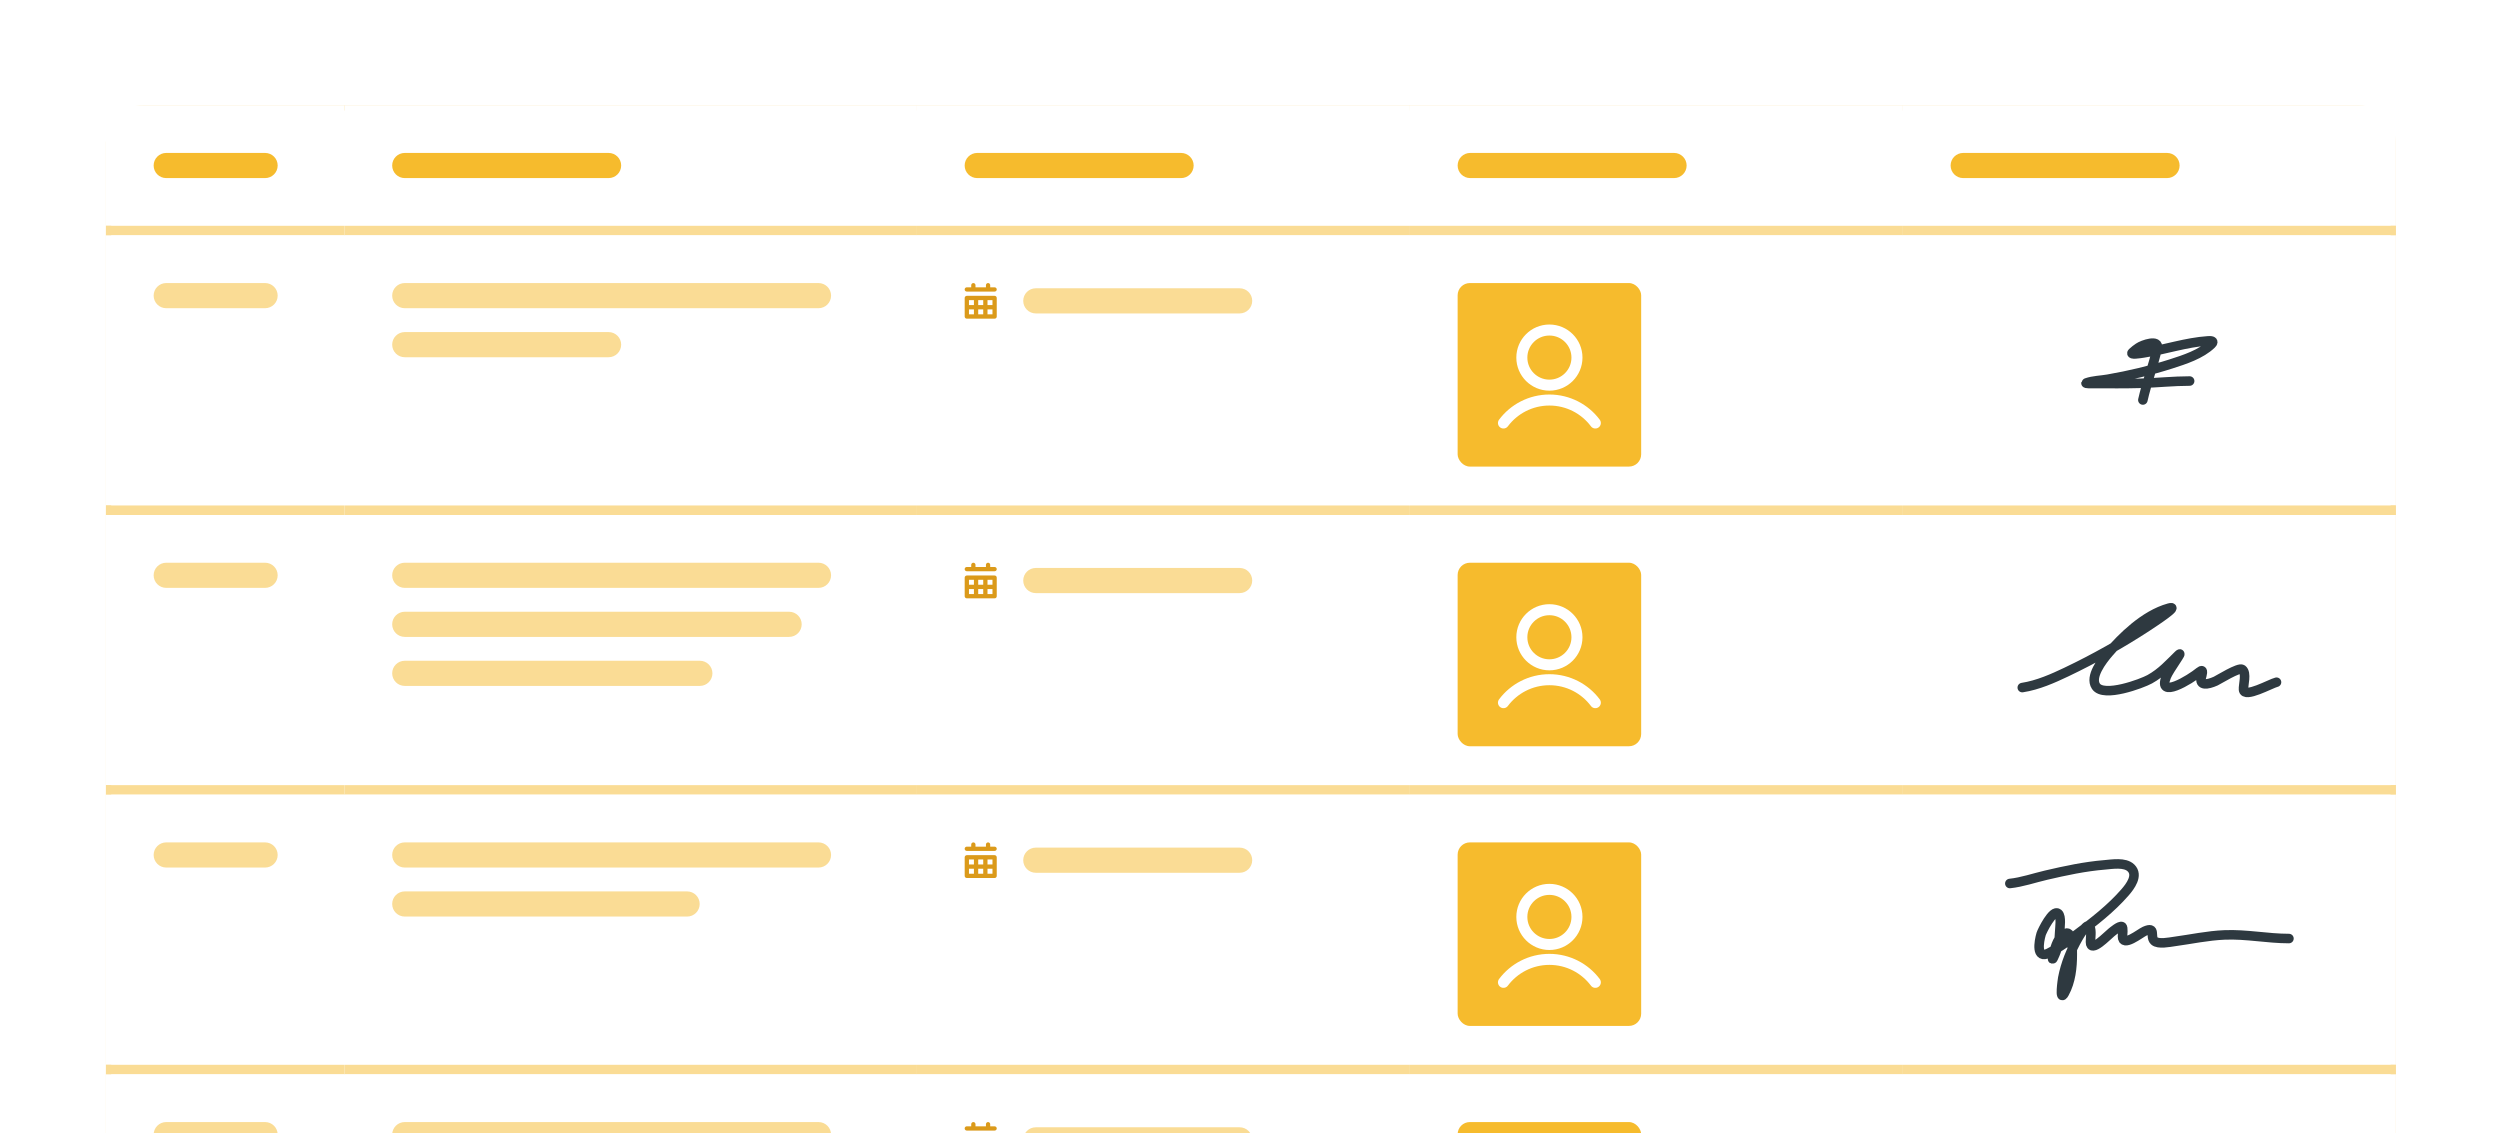 <?xml version="1.0" encoding="UTF-8"?> <svg xmlns="http://www.w3.org/2000/svg" width="472" height="214" viewBox="0 0 472 214" fill="none"><g filter="url(#filter0_d_2215_15320)"><g clip-path="url(#clip0_2215_15320)"><path d="M8 17.368C8 10.808 13.318 5.49 19.878 5.49H452.464C459.024 5.49 464.342 10.808 464.342 17.368V213.49H8V17.368Z" fill="white"></path><rect x="20.5" y="17.99" width="431.342" height="232.971" rx="6.5" stroke="#FADC95"></rect><rect width="45.036" height="22.765" transform="translate(20 17.49)" fill="white"></rect><path d="M29.007 28.873C29.007 27.561 30.071 26.497 31.383 26.497H50.05C51.362 26.497 52.426 27.561 52.426 28.873C52.426 30.184 51.362 31.248 50.05 31.248H31.383C30.071 31.248 29.007 30.184 29.007 28.873Z" fill="#F6BB2D"></path><path d="M20 42.057H65.036V40.256H20V42.057Z" fill="#FADC95"></path><rect width="45.036" height="51" transform="translate(20 42.057)" fill="white"></rect><path d="M29.007 53.44C29.007 52.127 30.071 51.064 31.383 51.064H50.05C51.362 51.064 52.426 52.127 52.426 53.44C52.426 54.751 51.362 55.815 50.05 55.815H31.383C30.071 55.815 29.007 54.751 29.007 53.44Z" fill="#FADC95"></path><path d="M20 94.858H65.036V93.057H20V94.858Z" fill="#FADC95"></path><rect width="45.036" height="51" transform="translate(20 94.858)" fill="white"></rect><path d="M29.007 106.241C29.007 104.929 30.071 103.865 31.383 103.865H50.05C51.362 103.865 52.426 104.929 52.426 106.241C52.426 107.553 51.362 108.616 50.05 108.616H31.383C30.071 108.616 29.007 107.553 29.007 106.241Z" fill="#FADC95"></path><path d="M20 147.66H65.036V145.858H20V147.66Z" fill="#FADC95"></path><rect width="45.036" height="51" transform="translate(20 147.66)" fill="white"></rect><path d="M29.007 159.042C29.007 157.731 30.071 156.667 31.383 156.667H50.05C51.362 156.667 52.426 157.731 52.426 159.042C52.426 160.354 51.362 161.418 50.05 161.418H31.383C30.071 161.418 29.007 160.354 29.007 159.042Z" fill="#FADC95"></path><path d="M20 200.461H65.036V198.66H20V200.461Z" fill="#FADC95"></path><rect width="45.036" height="51" transform="translate(20 200.461)" fill="white"></rect><path d="M29.007 211.844C29.007 210.532 30.071 209.468 31.383 209.468H50.05C51.362 209.468 52.426 210.532 52.426 211.844C52.426 213.156 51.362 214.219 50.05 214.219H31.383C30.071 214.219 29.007 213.156 29.007 211.844Z" fill="#FADC95"></path><rect width="108.085" height="22.765" transform="translate(65.035 17.49)" fill="white"></rect><path d="M74.043 28.873C74.043 27.561 75.106 26.497 76.418 26.497H114.901C116.213 26.497 117.277 27.561 117.277 28.873C117.277 30.184 116.213 31.248 114.901 31.248H76.418C75.106 31.248 74.043 30.184 74.043 28.873Z" fill="#F6BB2D"></path><path d="M65.035 42.057H173.121V40.256H65.035V42.057Z" fill="#FADC95"></path><rect width="108.085" height="51" transform="translate(65.035 42.057)" fill="white"></rect><path d="M74.043 53.44C74.043 52.127 75.106 51.064 76.418 51.064H154.533C155.845 51.064 156.908 52.127 156.908 53.44C156.908 54.751 155.845 55.815 154.533 55.815H76.418C75.106 55.815 74.043 54.751 74.043 53.44Z" fill="#FADC95"></path><path d="M74.043 62.694C74.043 61.382 75.106 60.319 76.418 60.319H114.901C116.213 60.319 117.277 61.382 117.277 62.694C117.277 64.006 116.213 65.07 114.901 65.07H76.418C75.106 65.07 74.043 64.006 74.043 62.694Z" fill="#FADC95"></path><path d="M65.035 94.858H173.121V93.057H65.035V94.858Z" fill="#FADC95"></path><rect width="108.085" height="51" transform="translate(65.035 94.858)" fill="white"></rect><path d="M74.043 106.241C74.043 104.929 75.106 103.865 76.418 103.865H154.533C155.845 103.865 156.908 104.929 156.908 106.241C156.908 107.553 155.845 108.616 154.533 108.616H76.418C75.106 108.616 74.043 107.553 74.043 106.241Z" fill="#FADC95"></path><path d="M74.043 115.496C74.043 114.184 75.106 113.12 76.418 113.12H148.985C150.297 113.12 151.36 114.184 151.36 115.496C151.36 116.808 150.297 117.871 148.985 117.871H76.418C75.106 117.871 74.043 116.808 74.043 115.496Z" fill="#FADC95"></path><path d="M74.043 124.75C74.043 123.438 75.106 122.375 76.418 122.375H132.133C133.445 122.375 134.508 123.438 134.508 124.75C134.508 126.062 133.445 127.126 132.133 127.126H76.418C75.106 127.126 74.043 126.062 74.043 124.75Z" fill="#FADC95"></path><path d="M65.035 147.66H173.121V145.858H65.035V147.66Z" fill="#FADC95"></path><rect width="108.085" height="51" transform="translate(65.035 147.66)" fill="white"></rect><path d="M74.043 159.042C74.043 157.731 75.106 156.667 76.418 156.667H154.533C155.845 156.667 156.908 157.731 156.908 159.042C156.908 160.354 155.845 161.418 154.533 161.418H76.418C75.106 161.418 74.043 160.354 74.043 159.042Z" fill="#FADC95"></path><path d="M74.043 168.297C74.043 166.985 75.106 165.921 76.418 165.921H129.726C131.038 165.921 132.102 166.985 132.102 168.297C132.102 169.609 131.038 170.672 129.726 170.672H76.418C75.106 170.672 74.043 169.609 74.043 168.297Z" fill="#FADC95"></path><path d="M65.035 200.461H173.121V198.66H65.035V200.461Z" fill="#FADC95"></path><rect width="108.085" height="51" transform="translate(65.035 200.461)" fill="white"></rect><path d="M74.043 211.844C74.043 210.532 75.106 209.468 76.418 209.468H154.533C155.845 209.468 156.908 210.532 156.908 211.844C156.908 213.156 155.845 214.219 154.533 214.219H76.418C75.106 214.219 74.043 213.156 74.043 211.844Z" fill="#FADC95"></path><rect width="93.074" height="22.765" transform="translate(173.121 17.49)" fill="white"></rect><path d="M182.128 28.873C182.128 27.561 183.191 26.498 184.503 26.498H222.987C224.299 26.498 225.362 27.561 225.362 28.873C225.362 30.185 224.299 31.249 222.987 31.249H184.503C183.191 31.249 182.128 30.185 182.128 28.873Z" fill="#F6BB2D"></path><path d="M173.121 42.057H266.195V40.256H173.121V42.057Z" fill="#FADC95"></path><rect width="93.074" height="51" transform="translate(173.121 42.057)" fill="white"></rect><path d="M188.156 52.425C188.176 52.376 188.186 52.323 188.185 52.27C188.185 52.165 188.143 52.063 188.068 51.989C187.994 51.914 187.892 51.872 187.787 51.872H186.952V51.468C186.952 51.361 186.91 51.258 186.834 51.183C186.758 51.107 186.655 51.065 186.548 51.065C186.441 51.065 186.339 51.107 186.263 51.183C186.187 51.258 186.145 51.361 186.145 51.468V51.872H184.174V51.468C184.174 51.361 184.131 51.258 184.056 51.183C183.98 51.107 183.877 51.065 183.77 51.065C183.663 51.065 183.56 51.107 183.485 51.183C183.409 51.258 183.366 51.361 183.366 51.468V51.867H182.532C182.425 51.867 182.322 51.909 182.246 51.985C182.17 52.061 182.128 52.163 182.128 52.27C182.128 52.378 182.17 52.48 182.246 52.556C182.322 52.632 182.425 52.674 182.532 52.674H187.787C187.839 52.674 187.892 52.664 187.94 52.644C187.989 52.623 188.033 52.593 188.07 52.556C188.107 52.518 188.137 52.474 188.156 52.425Z" fill="#DB9A1A"></path><path fill-rule="evenodd" clip-rule="evenodd" d="M182.532 53.477H187.787C187.84 53.477 187.892 53.488 187.941 53.509C187.99 53.53 188.034 53.561 188.071 53.599C188.108 53.637 188.137 53.681 188.156 53.731C188.176 53.78 188.186 53.833 188.185 53.886V57.386C188.186 57.438 188.176 57.491 188.156 57.54C188.137 57.589 188.107 57.633 188.07 57.671C188.033 57.708 187.989 57.738 187.94 57.758C187.892 57.779 187.839 57.789 187.787 57.789H182.532C182.479 57.789 182.427 57.779 182.378 57.758C182.329 57.738 182.285 57.708 182.248 57.671C182.211 57.633 182.182 57.589 182.162 57.54C182.142 57.491 182.133 57.438 182.133 57.386V53.886C182.133 53.833 182.142 53.78 182.162 53.731C182.182 53.681 182.211 53.637 182.248 53.599C182.285 53.561 182.329 53.53 182.378 53.509C182.426 53.488 182.479 53.477 182.532 53.477ZM186.441 55.226H187.378V54.284H186.441V55.226ZM184.685 55.226H185.633V54.284H184.685V55.226ZM183.878 54.284H182.941V55.226H183.878V54.284ZM183.878 56.034H182.941V56.976H183.878V56.034ZM185.633 56.034H184.685V56.976H185.633V56.034ZM186.441 56.976H187.378V56.039H186.441V56.976Z" fill="#DB9A1A"></path><path d="M193.185 54.427C193.185 53.115 194.249 52.051 195.561 52.051H234.044C235.356 52.051 236.419 53.115 236.419 54.427C236.419 55.739 235.356 56.802 234.044 56.802H195.561C194.249 56.802 193.185 55.739 193.185 54.427Z" fill="#FADC95"></path><path d="M173.121 94.858H266.194V93.057H173.121V94.858Z" fill="#FADC95"></path><rect width="93.074" height="51" transform="translate(173.121 94.858)" fill="white"></rect><path d="M188.156 105.226C188.176 105.177 188.186 105.125 188.185 105.072C188.185 104.966 188.143 104.865 188.068 104.79C187.994 104.715 187.892 104.673 187.787 104.673H186.952V104.27C186.952 104.162 186.91 104.06 186.834 103.984C186.758 103.908 186.655 103.866 186.548 103.866C186.441 103.866 186.339 103.908 186.263 103.984C186.187 104.06 186.145 104.162 186.145 104.27V104.673H184.174V104.27C184.174 104.162 184.131 104.06 184.056 103.984C183.98 103.908 183.877 103.866 183.77 103.866C183.663 103.866 183.56 103.908 183.485 103.984C183.409 104.06 183.366 104.162 183.366 104.27V104.668H182.532C182.425 104.668 182.322 104.711 182.246 104.786C182.17 104.862 182.128 104.965 182.128 105.072C182.128 105.179 182.17 105.282 182.246 105.357C182.322 105.433 182.425 105.476 182.532 105.476H187.787C187.839 105.476 187.892 105.465 187.94 105.445C187.989 105.424 188.033 105.395 188.07 105.357C188.107 105.319 188.137 105.275 188.156 105.226Z" fill="#DB9A1A"></path><path fill-rule="evenodd" clip-rule="evenodd" d="M182.532 106.278H187.787C187.84 106.279 187.892 106.29 187.941 106.311C187.99 106.332 188.034 106.362 188.071 106.4C188.108 106.438 188.137 106.483 188.156 106.532C188.176 106.581 188.186 106.634 188.185 106.687V110.187C188.186 110.24 188.176 110.292 188.156 110.341C188.137 110.39 188.107 110.434 188.07 110.472C188.033 110.51 187.989 110.539 187.94 110.56C187.892 110.58 187.839 110.591 187.787 110.591H182.532C182.479 110.591 182.427 110.58 182.378 110.56C182.329 110.539 182.285 110.51 182.248 110.472C182.211 110.434 182.182 110.39 182.162 110.341C182.142 110.292 182.133 110.24 182.133 110.187V106.687C182.133 106.634 182.142 106.581 182.162 106.532C182.182 106.483 182.211 106.438 182.248 106.4C182.285 106.362 182.329 106.332 182.378 106.311C182.426 106.29 182.479 106.279 182.532 106.278ZM186.441 108.028H187.378V107.085H186.441V108.028ZM184.685 108.028H185.633V107.085H184.685V108.028ZM183.878 107.085H182.941V108.028H183.878V107.085ZM183.878 108.835H182.941V109.778H183.878V108.835ZM185.633 108.835H184.685V109.778H185.633V108.835ZM186.441 109.778H187.378V108.841H186.441V109.778Z" fill="#DB9A1A"></path><path d="M193.185 107.228C193.185 105.916 194.249 104.853 195.561 104.853H234.044C235.356 104.853 236.419 105.916 236.419 107.228C236.419 108.54 235.356 109.604 234.044 109.604H195.561C194.249 109.604 193.185 108.54 193.185 107.228Z" fill="#FADC95"></path><path d="M173.121 147.66H266.194V145.858H173.121V147.66Z" fill="#FADC95"></path><rect width="93.074" height="51" transform="translate(173.121 147.66)" fill="white"></rect><path d="M188.156 158.027C188.176 157.978 188.186 157.926 188.185 157.873C188.185 157.767 188.143 157.666 188.068 157.591C187.994 157.517 187.892 157.475 187.787 157.475H186.952V157.071C186.952 156.964 186.91 156.861 186.834 156.785C186.758 156.71 186.655 156.667 186.548 156.667C186.441 156.667 186.339 156.71 186.263 156.785C186.187 156.861 186.145 156.964 186.145 157.071V157.475H184.174V157.071C184.174 156.964 184.131 156.861 184.056 156.785C183.98 156.71 183.877 156.667 183.77 156.667C183.663 156.667 183.56 156.71 183.485 156.785C183.409 156.861 183.366 156.964 183.366 157.071V157.469H182.532C182.425 157.469 182.322 157.512 182.246 157.588C182.17 157.663 182.128 157.766 182.128 157.873C182.128 157.98 182.17 158.083 182.246 158.159C182.322 158.234 182.425 158.277 182.532 158.277H187.787C187.839 158.277 187.892 158.266 187.94 158.246C187.989 158.226 188.033 158.196 188.07 158.158C188.107 158.121 188.137 158.076 188.156 158.027Z" fill="#DB9A1A"></path><path fill-rule="evenodd" clip-rule="evenodd" d="M182.532 159.079H187.787C187.84 159.08 187.892 159.091 187.941 159.112C187.99 159.133 188.034 159.163 188.071 159.201C188.108 159.239 188.137 159.284 188.156 159.333C188.176 159.383 188.186 159.435 188.185 159.488V162.988C188.186 163.041 188.176 163.093 188.156 163.142C188.137 163.191 188.107 163.236 188.07 163.273C188.033 163.311 187.989 163.341 187.94 163.361C187.892 163.381 187.839 163.392 187.787 163.392H182.532C182.479 163.392 182.427 163.381 182.378 163.361C182.329 163.341 182.285 163.311 182.248 163.273C182.211 163.236 182.182 163.191 182.162 163.142C182.142 163.093 182.133 163.041 182.133 162.988V159.488C182.133 159.435 182.142 159.383 182.162 159.333C182.182 159.284 182.211 159.239 182.248 159.201C182.285 159.163 182.329 159.133 182.378 159.112C182.426 159.091 182.479 159.08 182.532 159.079ZM186.441 160.829H187.378V159.887H186.441V160.829ZM184.685 160.829H185.633V159.887H184.685V160.829ZM183.878 159.887H182.941V160.829H183.878V159.887ZM183.878 161.637H182.941V162.579H183.878V161.637ZM185.633 161.637H184.685V162.579H185.633V161.637ZM186.441 162.579H187.378V161.642H186.441V162.579Z" fill="#DB9A1A"></path><path d="M193.185 160.029C193.185 158.717 194.249 157.654 195.561 157.654H234.044C235.356 157.654 236.419 158.717 236.419 160.029C236.419 161.341 235.356 162.405 234.044 162.405H195.561C194.249 162.405 193.185 161.341 193.185 160.029Z" fill="#FADC95"></path><path d="M173.121 200.461H266.194V198.66H173.121V200.461Z" fill="#FADC95"></path><rect width="93.074" height="51" transform="translate(173.121 200.461)" fill="white"></rect><path d="M188.156 210.828C188.176 210.779 188.186 210.727 188.185 210.674C188.185 210.569 188.143 210.467 188.068 210.393C187.994 210.318 187.892 210.276 187.787 210.276H186.952V209.872C186.952 209.765 186.91 209.662 186.834 209.587C186.758 209.511 186.655 209.468 186.548 209.468C186.441 209.468 186.339 209.511 186.263 209.587C186.187 209.662 186.145 209.765 186.145 209.872V210.276H184.174V209.872C184.174 209.765 184.131 209.662 184.056 209.587C183.98 209.511 183.877 209.468 183.77 209.468C183.663 209.468 183.56 209.511 183.485 209.587C183.409 209.662 183.366 209.765 183.366 209.872V210.271H182.532C182.425 210.271 182.322 210.313 182.246 210.389C182.17 210.465 182.128 210.567 182.128 210.674C182.128 210.781 182.17 210.884 182.246 210.96C182.322 211.036 182.425 211.078 182.532 211.078H187.787C187.839 211.078 187.892 211.068 187.94 211.047C187.989 211.027 188.033 210.997 188.07 210.96C188.107 210.922 188.137 210.877 188.156 210.828Z" fill="#DB9A1A"></path><path fill-rule="evenodd" clip-rule="evenodd" d="M182.532 211.88H187.787C187.84 211.881 187.892 211.892 187.941 211.913C187.99 211.934 188.034 211.964 188.071 212.002C188.108 212.04 188.137 212.085 188.156 212.135C188.176 212.184 188.186 212.237 188.185 212.29V215.789C188.186 215.842 188.176 215.894 188.156 215.943C188.137 215.992 188.107 216.037 188.07 216.075C188.033 216.112 187.989 216.142 187.94 216.162C187.892 216.183 187.839 216.193 187.787 216.193H182.532C182.479 216.193 182.427 216.183 182.378 216.162C182.329 216.142 182.285 216.112 182.248 216.075C182.211 216.037 182.182 215.992 182.162 215.943C182.142 215.894 182.133 215.842 182.133 215.789V212.29C182.133 212.237 182.142 212.184 182.162 212.135C182.182 212.085 182.211 212.04 182.248 212.002C182.285 211.964 182.329 211.934 182.378 211.913C182.426 211.892 182.479 211.881 182.532 211.88ZM186.441 213.63H187.378V212.688H186.441V213.63ZM184.685 213.63H185.633V212.688H184.685V213.63ZM183.878 212.688H182.941V213.63H183.878V212.688ZM183.878 214.438H182.941V215.38H183.878V214.438ZM185.633 214.438H184.685V215.38H185.633V214.438ZM186.441 215.38H187.378V214.443H186.441V215.38Z" fill="#DB9A1A"></path><path d="M193.185 212.831C193.185 211.519 194.249 210.455 195.561 210.455H234.044C235.356 210.455 236.419 211.519 236.419 212.831C236.419 214.143 235.356 215.206 234.044 215.206H195.561C194.249 215.206 193.185 214.143 193.185 212.831Z" fill="#FADC95"></path><rect width="93.074" height="22.765" transform="translate(266.195 17.49)" fill="white"></rect><path d="M275.202 28.873C275.202 27.561 276.265 26.497 277.577 26.497H316.06C317.372 26.497 318.436 27.561 318.436 28.873C318.436 30.184 317.372 31.248 316.06 31.248H277.577C276.265 31.248 275.202 30.184 275.202 28.873Z" fill="#F6BB2D"></path><path d="M266.194 42.057H359.268V40.256H266.194V42.057Z" fill="#FADC95"></path><rect width="93.074" height="51" transform="translate(266.195 42.057)" fill="white"></rect><rect x="275.202" y="51.065" width="34.651" height="34.651" rx="2.31" fill="#F6BB2D"></rect><path d="M301.199 77.487C299.222 74.85 296.065 73.15 292.527 73.15C288.989 73.15 285.832 74.85 283.854 77.487" stroke="white" stroke-width="2.081" stroke-linecap="round" stroke-linejoin="round"></path><path d="M292.527 70.341C295.401 70.341 297.73 68.011 297.73 65.138C297.73 62.264 295.401 59.934 292.527 59.934C289.653 59.934 287.323 62.264 287.323 65.138C287.323 68.011 289.653 70.341 292.527 70.341Z" stroke="white" stroke-width="2.081" stroke-linecap="round" stroke-linejoin="round"></path><path d="M266.195 94.858H359.268V93.057H266.195V94.858Z" fill="#FADC95"></path><rect width="93.074" height="51" transform="translate(266.195 94.858)" fill="white"></rect><rect x="275.202" y="103.866" width="34.651" height="34.651" rx="2.31" fill="#F6BB2D"></rect><path d="M301.199 130.288C299.222 127.651 296.065 125.952 292.527 125.952C288.989 125.952 285.832 127.651 283.854 130.288" stroke="white" stroke-width="2.081" stroke-linecap="round" stroke-linejoin="round"></path><path d="M292.527 123.142C295.401 123.142 297.73 120.813 297.73 117.939C297.73 115.065 295.401 112.735 292.527 112.735C289.653 112.735 287.323 115.065 287.323 117.939C287.323 120.813 289.653 123.142 292.527 123.142Z" stroke="white" stroke-width="2.081" stroke-linecap="round" stroke-linejoin="round"></path><path d="M266.195 147.66H359.268V145.858H266.195V147.66Z" fill="#FADC95"></path><rect width="93.074" height="51" transform="translate(266.195 147.66)" fill="white"></rect><rect x="275.202" y="156.667" width="34.651" height="34.651" rx="2.31" fill="#F6BB2D"></rect><path d="M301.199 183.089C299.222 180.453 296.065 178.753 292.527 178.753C288.989 178.753 285.832 180.453 283.854 183.089" stroke="white" stroke-width="2.081" stroke-linecap="round" stroke-linejoin="round"></path><path d="M292.527 175.944C295.401 175.944 297.73 173.614 297.73 170.74C297.73 167.866 295.401 165.537 292.527 165.537C289.653 165.537 287.323 167.866 287.323 170.74C287.323 173.614 289.653 175.944 292.527 175.944Z" stroke="white" stroke-width="2.081" stroke-linecap="round" stroke-linejoin="round"></path><path d="M266.195 200.461H359.268V198.66H266.195V200.461Z" fill="#FADC95"></path><rect width="93.074" height="51" transform="translate(266.195 200.461)" fill="white"></rect><rect x="275.202" y="209.468" width="34.651" height="34.651" rx="2.31" fill="#F6BB2D"></rect><rect width="93.074" height="22.765" transform="translate(359.268 17.49)" fill="white"></rect><path d="M368.275 28.873C368.275 27.561 369.339 26.497 370.651 26.497H409.134C410.446 26.497 411.51 27.561 411.51 28.873C411.51 30.184 410.446 31.248 409.134 31.248H370.651C369.339 31.248 368.275 30.184 368.275 28.873Z" fill="#F6BB2D"></path><path d="M359.268 42.057H452.342V40.256H359.268V42.057Z" fill="#FADC95"></path><rect width="93.074" height="51" transform="translate(359.268 42.057)" fill="white"></rect><path d="M404.574 73.143C405.316 69.84 406.528 66.682 407.292 63.373C407.706 61.577 404.5 62.738 403.778 63.241C403.381 63.517 402.93 63.837 402.585 64.182C402.091 64.676 403.99 64.368 404.68 64.261C408.802 63.622 412.687 62.267 416.876 61.981C417.363 61.948 418.204 61.954 417.512 62.617C415.526 64.524 412.445 65.513 409.903 66.329C406.018 67.577 401.992 68.519 397.972 69.219C396.656 69.448 395.199 69.464 393.929 69.909C393.452 70.076 394.934 70.041 395.44 70.041C398.369 70.041 401.301 70.078 404.229 69.988C407.294 69.895 410.335 69.564 413.403 69.564" stroke="#2E3940" stroke-width="1.801" stroke-linecap="round" stroke-linejoin="round"></path><path d="M359.268 94.858H452.342V93.057H359.268V94.858Z" fill="#FADC95"></path><rect width="93.074" height="51" transform="translate(359.268 94.858)" fill="white"></rect><path d="M381.805 127.438C384.761 126.984 387.66 125.681 390.11 124.515C395.439 121.977 400.642 119.043 405.337 115.969C406.939 114.92 411.581 111.861 409.53 112.428C404.81 113.731 400.584 118.014 398.11 120.889C396.856 122.346 394.521 125.401 395.708 127.185C397.17 129.382 404.395 126.676 405.866 125.864C408.152 124.601 409.599 122.916 411.26 121.31C412.478 120.134 409.56 123.964 409.001 125.358C407.231 129.765 413.507 125.919 415.27 124.458C416.21 123.68 415.655 125.285 415.596 125.555C415.259 127.099 416.704 126.941 418.324 126.215C418.826 125.99 422.714 123.544 423.332 124.009C424.233 124.687 423.502 126.935 423.576 127.831C423.713 129.508 428.743 126.67 429.805 126.426" stroke="#2E3940" stroke-width="1.8" stroke-linecap="round"></path><path d="M359.268 147.66H452.342V145.858H359.268V147.66Z" fill="#FADC95"></path><rect width="93.074" height="51" transform="translate(359.268 147.66)" fill="white"></rect><path d="M379.458 164.428C381.762 164.185 384.045 163.381 386.294 162.857C389.936 162.008 393.611 161.217 397.345 160.91C398.758 160.793 401.171 160.361 402.327 161.487C403.767 162.889 402.179 164.981 401.212 166.093C398.578 169.124 395.264 171.712 392.041 174.083C390.391 175.296 388.654 176.632 386.817 177.561C384.357 178.805 384.938 175.427 385.367 173.962C385.519 173.444 387.591 169.211 388.59 170.095C389.232 170.663 388.891 172.765 388.872 173.479C388.831 175.016 388.577 176.387 387.972 177.802C387.471 178.976 387.368 179.065 387.73 177.614C388.047 176.347 388.598 174.383 389.986 173.828C391.339 173.286 391.249 177.294 391.249 177.789C391.249 180.285 390.974 182.914 389.758 185.134C388.717 187.035 389.436 182.357 389.449 182.288C389.965 179.578 391.016 177.015 392.39 174.633C392.471 174.492 394.135 171.584 394.579 172.619C394.916 173.406 394.686 174.641 394.686 175.479C394.686 177.693 397.914 174.218 398.634 173.667C398.902 173.462 400.186 172.348 400.622 172.565C400.92 172.715 400.729 174.16 400.729 174.419C400.729 176.559 404.031 173.82 404.932 173.425C407.132 172.459 405.869 174.453 406.731 175.265C407.471 175.961 409.645 175.497 410.478 175.385C413.671 174.956 416.778 174.268 420.012 174.137C424.114 173.97 428.083 174.821 432.151 174.821" stroke="#2E3940" stroke-width="1.8" stroke-linecap="round"></path><path d="M359.268 200.461H452.342V198.66H359.268V200.461Z" fill="#FADC95"></path><rect width="93.074" height="51" transform="translate(359.268 200.461)" fill="white"></rect></g></g><defs><filter id="filter0_d_2215_15320" x="0.873" y="0.739" width="470.595" height="222.253" filterUnits="userSpaceOnUse" color-interpolation-filters="sRGB"><feFlood flood-opacity="0" result="BackgroundImageFix"></feFlood><feColorMatrix in="SourceAlpha" type="matrix" values="0 0 0 0 0 0 0 0 0 0 0 0 0 0 0 0 0 0 127 0" result="hardAlpha"></feColorMatrix><feOffset dy="2.376"></feOffset><feGaussianBlur stdDeviation="3.563"></feGaussianBlur><feComposite in2="hardAlpha" operator="out"></feComposite><feColorMatrix type="matrix" values="0 0 0 0 0 0 0 0 0 0 0 0 0 0 0 0 0 0 0.15 0"></feColorMatrix><feBlend mode="normal" in2="BackgroundImageFix" result="effect1_dropShadow_2215_15320"></feBlend><feBlend mode="normal" in="SourceGraphic" in2="effect1_dropShadow_2215_15320" result="shape"></feBlend></filter><clipPath id="clip0_2215_15320"><path d="M8 17.368C8 10.808 13.318 5.49 19.878 5.49H452.464C459.024 5.49 464.342 10.808 464.342 17.368V213.49H8V17.368Z" fill="white"></path></clipPath></defs></svg> 